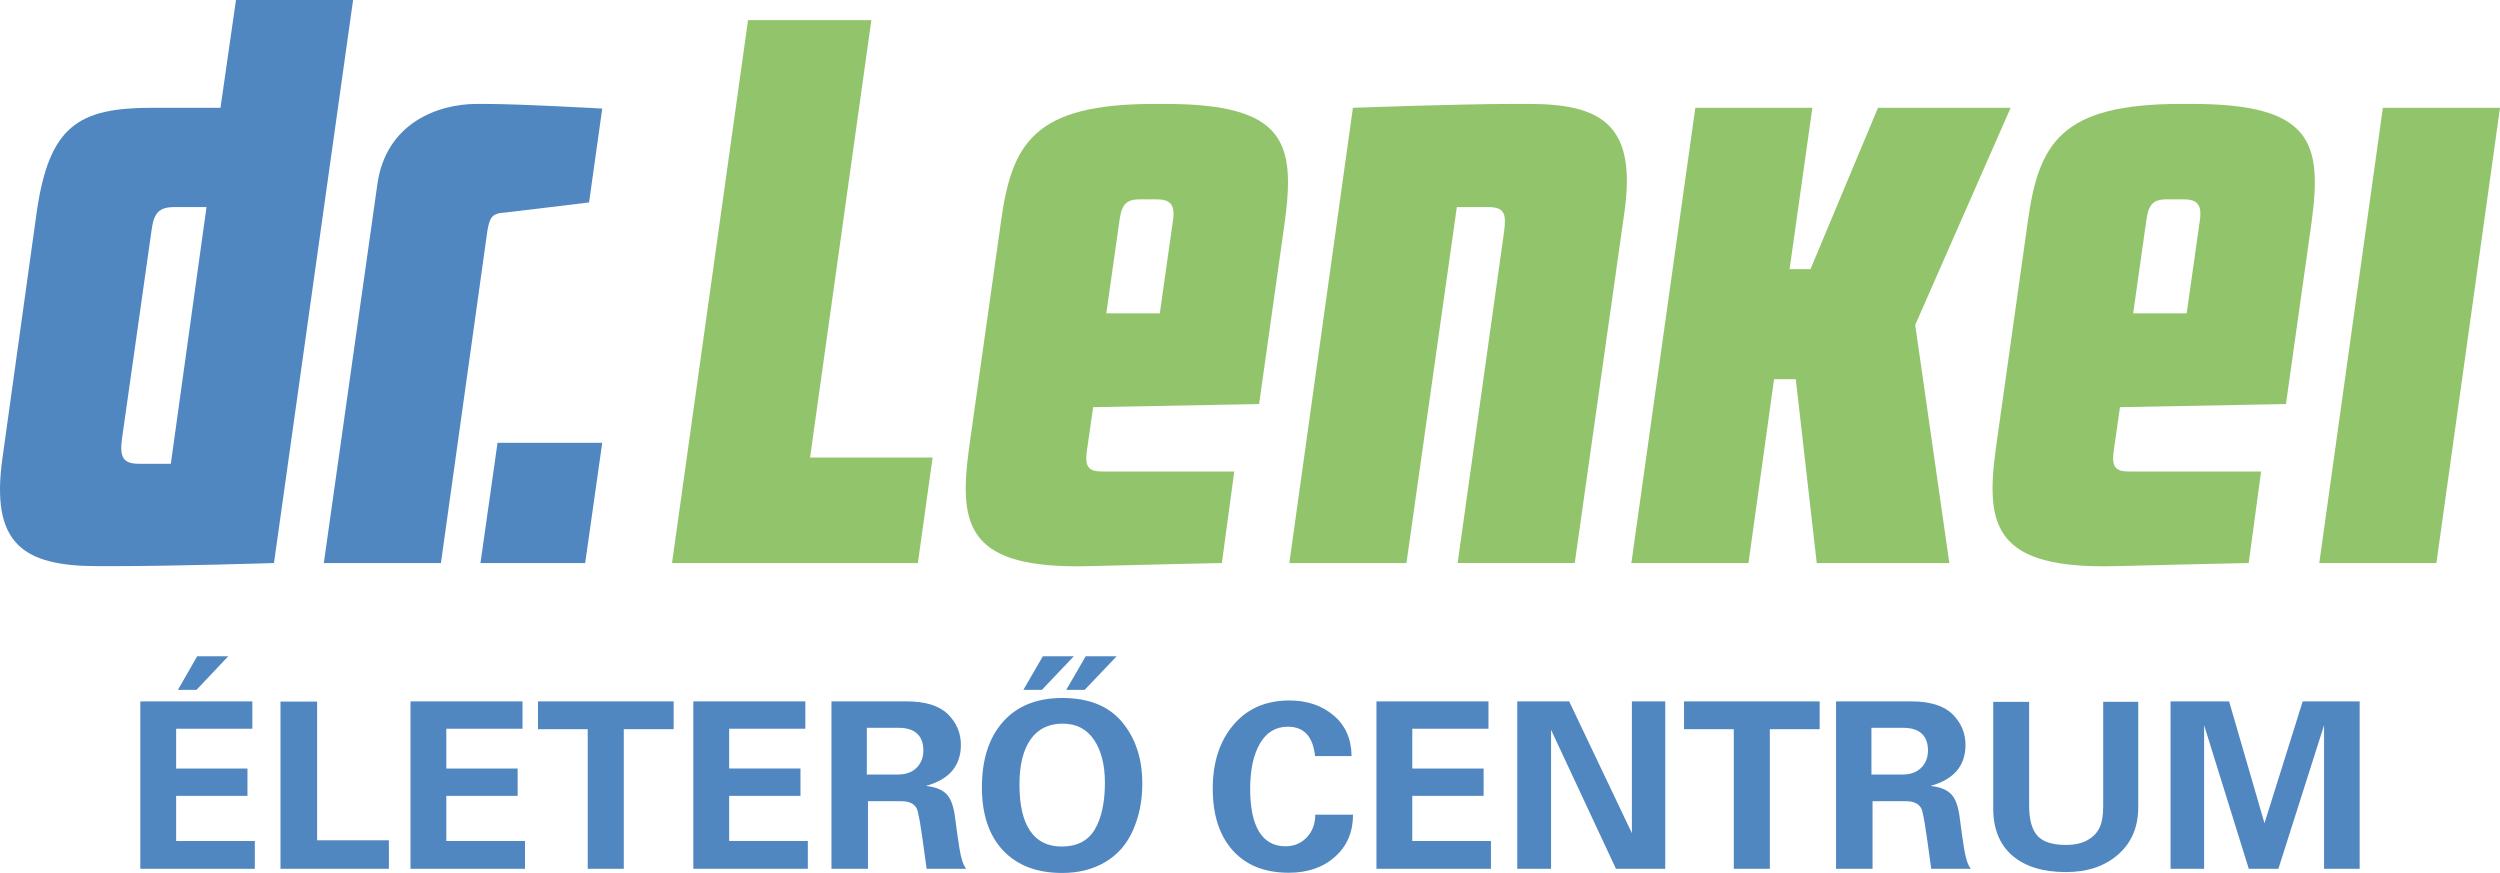 <?xml version="1.0" encoding="UTF-8"?>
<!-- Generator: Adobe Illustrator 22.0.2, SVG Export Plug-In . SVG Version: 6.00 Build 0)  -->
<svg xmlns="http://www.w3.org/2000/svg" xmlns:xlink="http://www.w3.org/1999/xlink" version="1.1" id="logo" x="0px" y="0px" viewBox="0 0 226.771 79.185" style="enable-background:new 0 0 226.771 79.185;" xml:space="preserve">
<style type="text/css">
	.st0{fill:#5187C0;}
	.st1{fill:#92C46C;}
</style>
<g id="eletero">
	<path class="st0" d="M22.889,63.621v2.48h-6.911v3.609h6.47v2.482h-6.47v4.091h7.137   v2.522h-10.387V63.621H22.889z M20.705,59.529L17.824,62.574h-1.682l1.743-3.045   H20.705z"></path>
	<path class="st0" d="M28.765,63.64v12.582h6.511v2.584h-9.833V63.64H28.765z"></path>
	<path class="st0" d="M47.396,63.621v2.48h-6.911v3.609h6.47v2.482h-6.47v4.091h7.137   v2.522h-10.387V63.621H47.396z"></path>
	<path class="st0" d="M61.105,63.621v2.521h-4.522v12.664h-3.271V66.142h-4.512v-2.521   H61.105z"></path>
	<path class="st0" d="M73.051,63.621v2.48h-6.911v3.609h6.47v2.482h-6.47v4.091h7.137   v2.522h-10.387V63.621H73.051z"></path>
	<path class="st0" d="M82.239,63.621c1.709,0,2.957,0.388,3.743,1.163   c0.786,0.776,1.179,1.704,1.179,2.784c0,0.937-0.26,1.716-0.779,2.338   s-1.319,1.084-2.399,1.385c0.854,0.089,1.478,0.335,1.871,0.738   s0.653,1.108,0.779,2.117c0.126,1.008,0.262,1.958,0.405,2.851   c0.144,0.892,0.345,1.495,0.605,1.81h-3.589l-0.379-2.738   c-0.137-1.018-0.279-1.838-0.426-2.461c-0.147-0.621-0.651-0.933-1.512-0.933   h-3.004v6.132h-3.312V63.621H82.239z M81.47,70.254   c0.704,0,1.261-0.203,1.671-0.61c0.41-0.406,0.615-0.931,0.615-1.574   c0-0.662-0.188-1.17-0.564-1.522c-0.376-0.352-0.937-0.528-1.682-0.528h-2.881   v4.235H81.47z"></path>
	<path class="st0" d="M102.783,75.289c-0.558,1.271-1.396,2.239-2.518,2.902   s-2.423,0.994-3.907,0.994c-2.297,0-4.086-0.68-5.368-2.04   c-1.282-1.36-1.923-3.271-1.923-5.731c0-2.523,0.639-4.504,1.917-5.942   c1.278-1.439,3.069-2.159,5.373-2.159c2.413,0,4.226,0.733,5.44,2.2   c1.213,1.466,1.82,3.32,1.82,5.562C103.618,72.613,103.339,74.017,102.783,75.289   z M99.312,75.228c0.608-1.039,0.913-2.451,0.913-4.235   c0-1.613-0.33-2.908-0.989-3.886c-0.66-0.978-1.605-1.467-2.835-1.467   c-1.278,0-2.252,0.479-2.922,1.436s-1.005,2.321-1.005,4.092   c0,1.859,0.323,3.26,0.969,4.203c0.646,0.943,1.598,1.416,2.856,1.416   C97.698,76.787,98.703,76.267,99.312,75.228z M97.404,59.529l-2.892,3.045h-1.682   l1.764-3.045H97.404z M101.291,59.529l-2.902,3.045h-1.671l1.764-3.045H101.291z"></path>
	<path class="st0" d="M122.598,68.584h-3.312c-0.089-0.875-0.338-1.539-0.749-1.99   s-0.981-0.676-1.712-0.676c-1.101,0-1.947,0.509-2.538,1.527   c-0.592,1.019-0.887,2.389-0.887,4.111c0,1.717,0.272,3.014,0.815,3.892   c0.544,0.879,1.338,1.317,2.384,1.317c0.786,0,1.434-0.271,1.943-0.814   c0.509-0.544,0.764-1.229,0.764-2.057h3.425c0,1.573-0.542,2.845-1.625,3.814   c-1.083,0.972-2.483,1.457-4.199,1.457c-2.181,0-3.876-0.676-5.086-2.025   c-1.21-1.351-1.815-3.218-1.815-5.604c0-2.379,0.625-4.307,1.876-5.783   s2.943-2.215,5.076-2.215c1.606,0,2.944,0.452,4.015,1.358   C122.042,65.802,122.584,67.032,122.598,68.584z"></path>
	<path class="st0" d="M135.017,63.621v2.48h-6.912v3.609h6.471v2.482h-6.471v4.091h7.137   v2.522h-10.387V63.621H135.017z"></path>
	<path class="st0" d="M142.337,63.621l5.69,11.955V63.621h3.025v15.186h-4.471   l-5.886-12.602v12.602h-3.065V63.621H142.337z"></path>
	<path class="st0" d="M165.06,63.621v2.521h-4.521v12.664h-3.271V66.142h-4.512v-2.521   H165.06z"></path>
	<path class="st0" d="M173.365,63.621c1.709,0,2.956,0.388,3.742,1.163   c0.786,0.776,1.18,1.704,1.18,2.784c0,0.937-0.26,1.716-0.779,2.338   s-1.319,1.084-2.399,1.385c0.854,0.089,1.479,0.335,1.871,0.738   c0.394,0.403,0.653,1.108,0.779,2.117c0.127,1.008,0.262,1.958,0.405,2.851   c0.144,0.892,0.345,1.495,0.605,1.81h-3.59l-0.379-2.738   c-0.137-1.018-0.278-1.838-0.426-2.461c-0.146-0.621-0.65-0.933-1.512-0.933   h-3.005v6.132h-3.312V63.621H173.365z M172.596,70.254   c0.704,0,1.262-0.203,1.672-0.61c0.41-0.406,0.615-0.931,0.615-1.574   c0-0.662-0.188-1.17-0.564-1.522c-0.376-0.352-0.937-0.528-1.682-0.528h-2.881   v4.235H172.596z"></path>
	<path class="st0" d="M184.06,63.662v9.412c0,1.271,0.252,2.185,0.754,2.738   c0.503,0.554,1.365,0.83,2.59,0.83c0.758,0,1.393-0.136,1.901-0.41   c0.51-0.272,0.882-0.642,1.118-1.107c0.235-0.464,0.354-1.127,0.354-1.988   v-9.475h3.179v9.557c0,1.791-0.604,3.219-1.815,4.285   c-1.209,1.066-2.789,1.6-4.736,1.6c-2.092,0-3.716-0.498-4.871-1.496   s-1.732-2.427-1.732-4.287v-9.658H184.06z"></path>
	<path class="st0" d="M202.198,63.621l3.21,11.053l3.466-11.053h5.168v15.186h-3.23   V65.784l-4.143,13.022h-2.686l-4.051-13.022v13.022h-3.045V63.621H202.198z"></path>
</g>
<g id="drlenkei">
	<path id="d_1_" class="st0" d="M3.325,19.275c1.126-7.879,3.799-9.498,10.483-9.498h6.192   L21.405,0h10.623l-7.176,51.072c0,0-8.793,0.282-14.632,0.282H8.883   c-6.754,0-9.778-1.971-8.653-9.85L3.325,19.275z M18.732,18.783h-2.885   c-1.477,0-1.9,0.561-2.11,2.18l-2.674,18.854   c-0.211,1.619,0.07,2.252,1.547,2.252h2.885L18.732,18.783z"></path>
	<path id="r_1_" class="st0" d="M34.226,16.743c0.774-5.628,5.558-7.316,9.005-7.316h0.915   c2.955,0,10.483,0.421,10.483,0.421l-1.196,8.513c0,0-6.894,0.843-7.598,0.915   c-1.266,0.069-1.407,0.493-1.619,1.617l-4.22,30.18H29.373L34.226,16.743z"></path>
	<path id="pont_1_" class="st0" d="M45.13,40.168h9.497l-1.547,10.904h-9.498L45.13,40.168z"></path>
	<path id="L_1_" class="st1" d="M67.852,1.828h11.187L73.48,41.504h11.115l-1.337,9.568H60.958   L67.852,1.828z"></path>
	<path id="e_3_" class="st1" d="M105.699,9.427c10.905,0,11.819,3.514,10.833,10.763   l-2.32,16.461l-15.055,0.282l-0.564,3.939c-0.211,1.476,0.142,1.899,1.409,1.899   h11.957l-1.125,8.3c0,0-6.684,0.141-12.032,0.282   c-10.972,0.281-11.886-3.517-10.903-10.693l2.886-20.471   c0.984-7.249,3.026-10.763,13.928-10.763H105.699z M101.548,19.977l-1.197,8.442   h4.854l1.197-8.442c0.211-1.476-0.282-1.898-1.548-1.898h-1.406   C102.181,18.08,101.759,18.502,101.548,19.977z"></path>
	<path id="n_1_" class="st1" d="M136.44,20.963c0.211-1.619,0-2.18-1.476-2.18h-2.816   l-4.571,32.289h-10.624l5.767-41.294c0,0,9.571-0.351,14.635-0.351h1.337   c6.684,0,9.778,1.969,8.653,9.848l-4.503,31.797h-10.622L136.44,20.963z"></path>
	<polygon id="k_1_" class="st1" points="170.349,9.778 164.229,24.41 162.33,24.41    164.397,9.778 153.781,9.778 147.978,51.072 158.601,51.072 160.922,34.399    162.894,34.399 164.793,51.072 176.821,51.072 173.726,29.474 182.381,9.778  "></polygon>
	<path id="e_2_" class="st1" d="M198.841,9.427c10.906,0,11.817,3.514,10.834,10.763   l-2.321,16.461l-15.055,0.282l-0.562,3.939c-0.213,1.476,0.139,1.899,1.405,1.899   h11.958l-1.124,8.3c0,0-6.683,0.141-12.03,0.282   c-10.973,0.281-11.889-3.517-10.904-10.693l2.885-20.471   c0.985-7.249,3.024-10.763,13.928-10.763H198.841z M194.692,19.977l-1.196,8.442   h4.855l1.195-8.442c0.211-1.476-0.28-1.898-1.548-1.898h-1.405   C195.325,18.08,194.902,18.502,194.692,19.977z"></path>
	<polygon id="i_1_" class="st1" points="210.378,51.072 221.002,51.072 226.771,9.778    216.146,9.778  "></polygon>
</g>
</svg>
